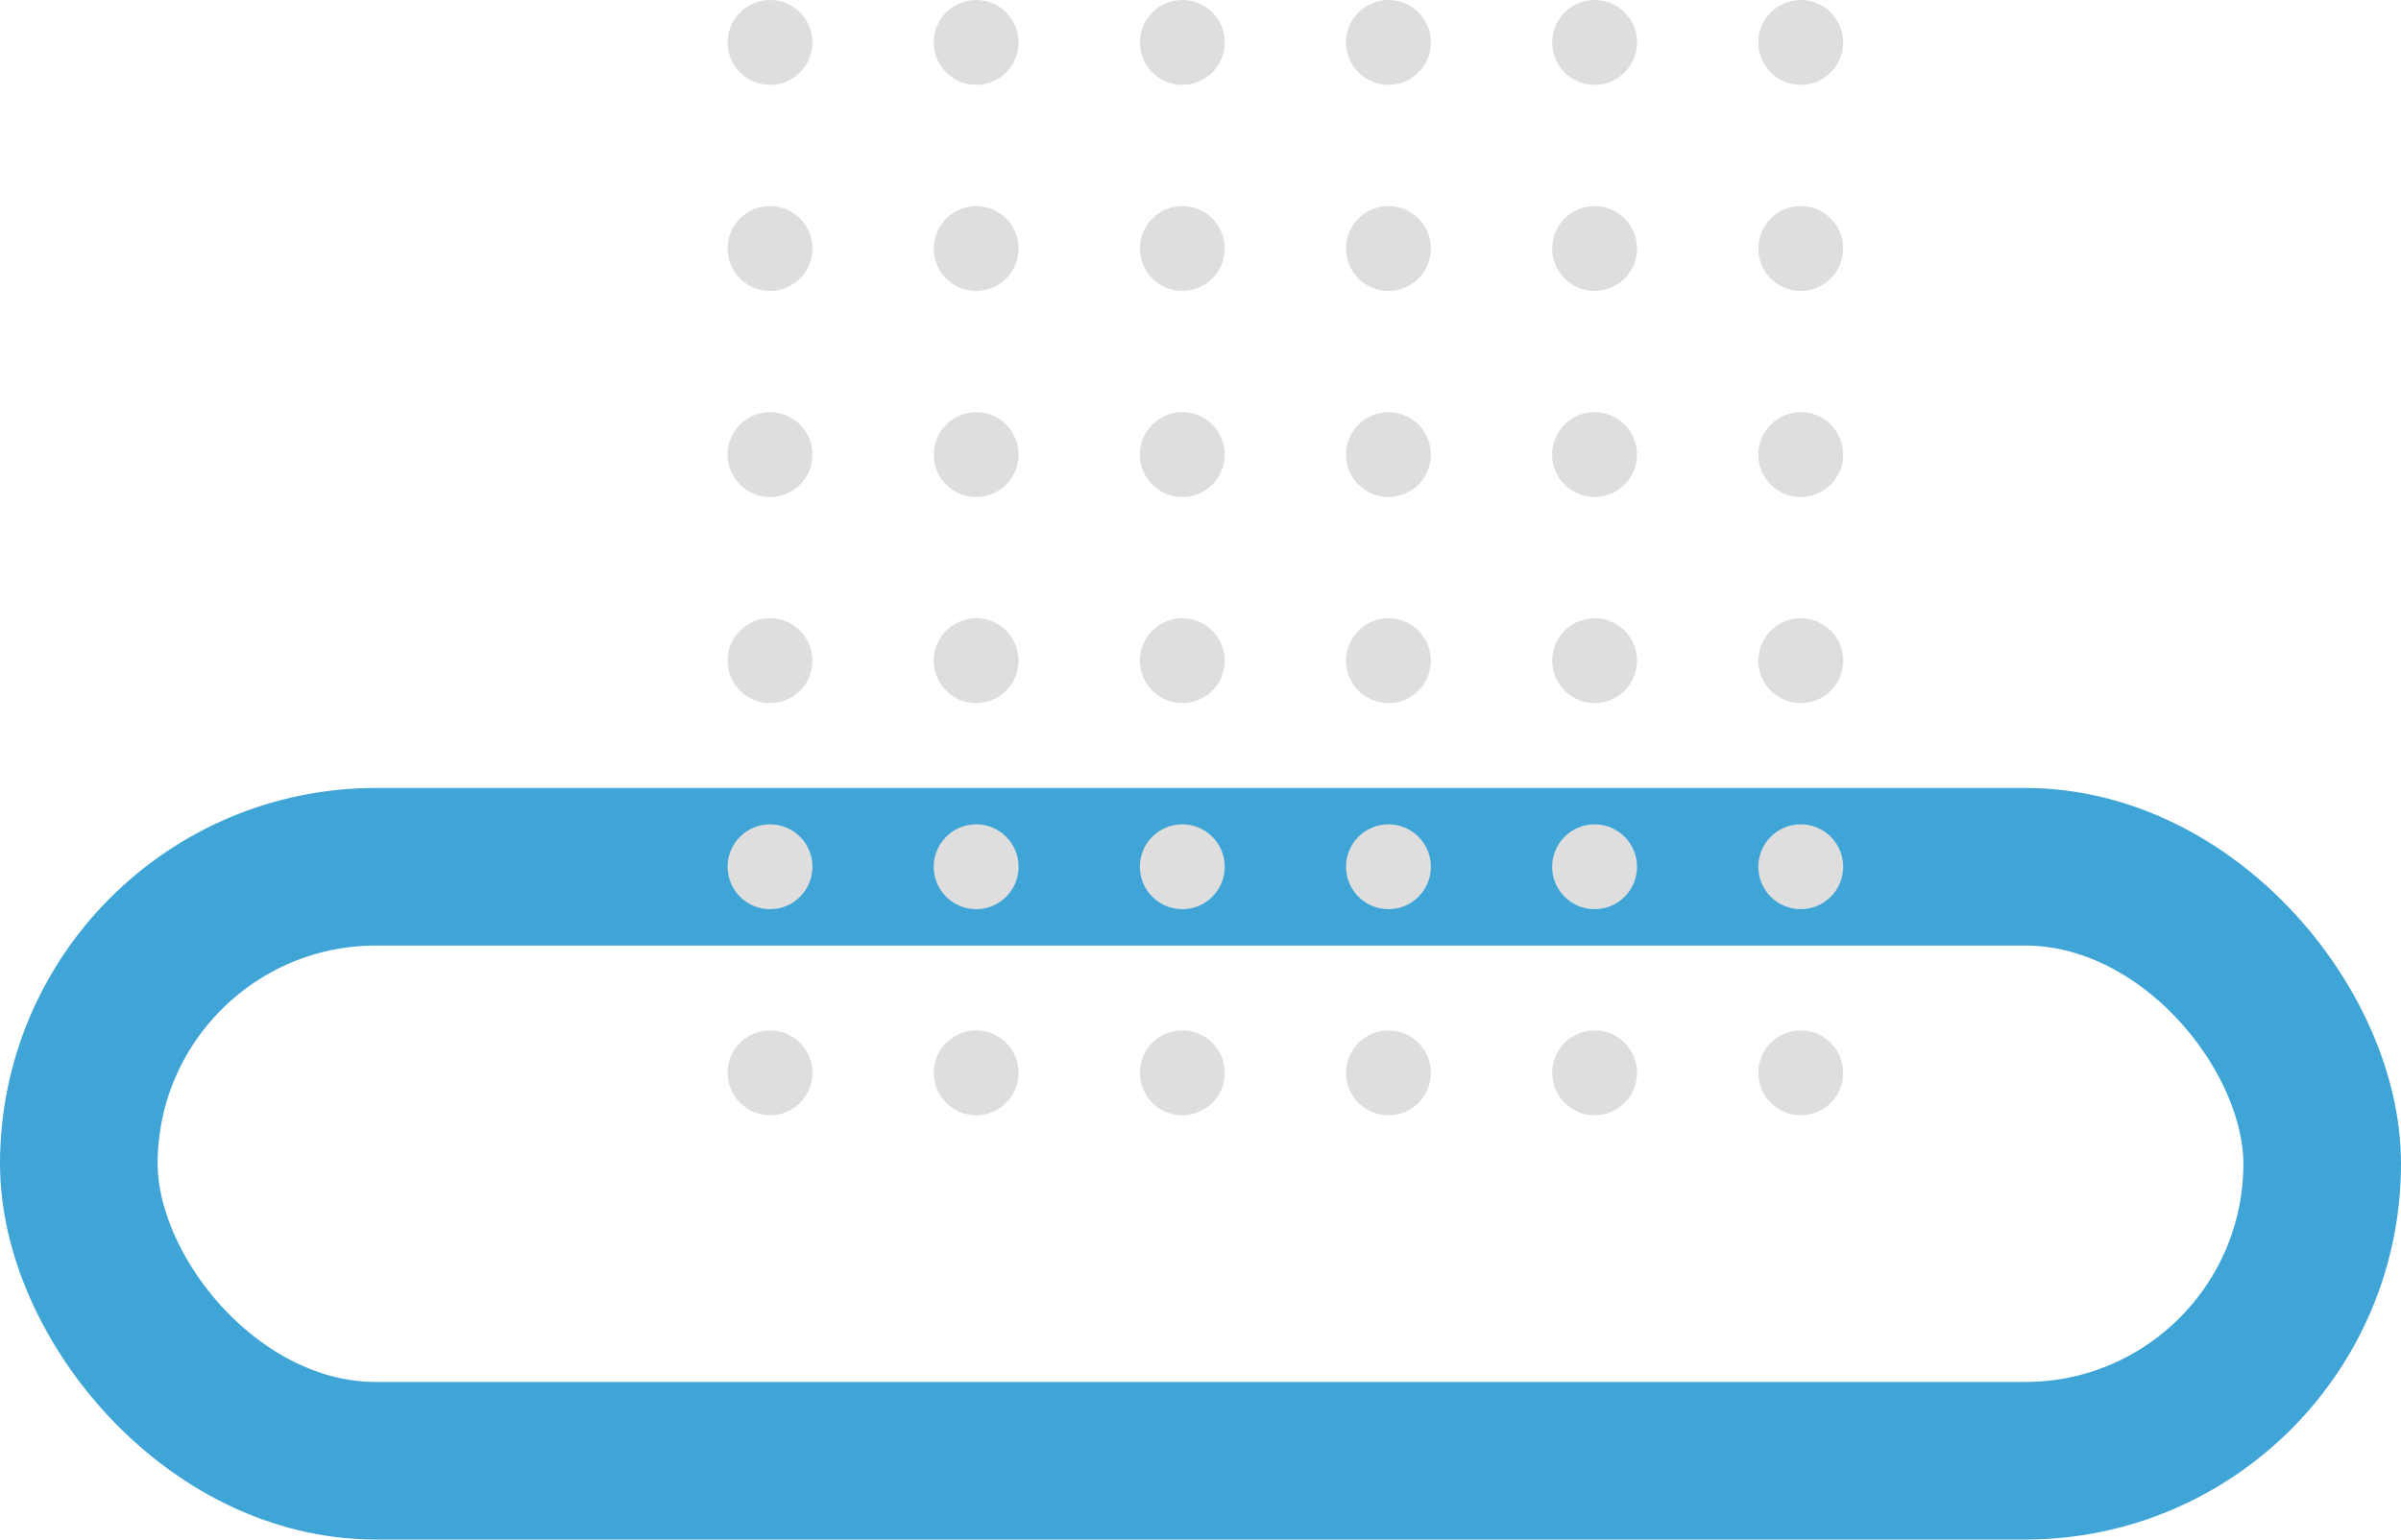 <?xml version="1.0" encoding="UTF-8"?> <svg xmlns="http://www.w3.org/2000/svg" xmlns:xlink="http://www.w3.org/1999/xlink" width="396" height="254" viewBox="0 0 396 254"><defs><clipPath id="clip-path"><rect width="200" height="200" fill="none"></rect></clipPath></defs><g id="g2" transform="translate(-1071 -2208)"><g id="Rettangolo_1333" data-name="Rettangolo 1333" transform="translate(1071 2338)" fill="none" stroke="#3fa5d6" stroke-width="26"><rect width="396" height="124" rx="62" stroke="none"></rect><rect x="13" y="13" width="370" height="98" rx="49" fill="none"></rect></g><g id="Griglia_di_ripetizione_4" data-name="Griglia di ripetizione 4" transform="translate(1191 2208)" clip-path="url(#clip-path)"><g transform="translate(-355 -622)"><circle id="Ellisse_5" data-name="Ellisse 5" cx="7" cy="7" r="7" transform="translate(355 622)" fill="#dedede"></circle></g><g transform="translate(-321 -622)"><circle id="Ellisse_5-2" data-name="Ellisse 5" cx="7" cy="7" r="7" transform="translate(355 622)" fill="#dedede"></circle></g><g transform="translate(-287 -622)"><circle id="Ellisse_5-3" data-name="Ellisse 5" cx="7" cy="7" r="7" transform="translate(355 622)" fill="#dedede"></circle></g><g transform="translate(-253 -622)"><circle id="Ellisse_5-4" data-name="Ellisse 5" cx="7" cy="7" r="7" transform="translate(355 622)" fill="#dedede"></circle></g><g transform="translate(-219 -622)"><circle id="Ellisse_5-5" data-name="Ellisse 5" cx="7" cy="7" r="7" transform="translate(355 622)" fill="#dedede"></circle></g><g transform="translate(-185 -622)"><circle id="Ellisse_5-6" data-name="Ellisse 5" cx="7" cy="7" r="7" transform="translate(355 622)" fill="#dedede"></circle></g><g transform="translate(-355 -588)"><circle id="Ellisse_5-7" data-name="Ellisse 5" cx="7" cy="7" r="7" transform="translate(355 622)" fill="#dedede"></circle></g><g transform="translate(-321 -588)"><circle id="Ellisse_5-8" data-name="Ellisse 5" cx="7" cy="7" r="7" transform="translate(355 622)" fill="#dedede"></circle></g><g transform="translate(-287 -588)"><circle id="Ellisse_5-9" data-name="Ellisse 5" cx="7" cy="7" r="7" transform="translate(355 622)" fill="#dedede"></circle></g><g transform="translate(-253 -588)"><circle id="Ellisse_5-10" data-name="Ellisse 5" cx="7" cy="7" r="7" transform="translate(355 622)" fill="#dedede"></circle></g><g transform="translate(-219 -588)"><circle id="Ellisse_5-11" data-name="Ellisse 5" cx="7" cy="7" r="7" transform="translate(355 622)" fill="#dedede"></circle></g><g transform="translate(-185 -588)"><circle id="Ellisse_5-12" data-name="Ellisse 5" cx="7" cy="7" r="7" transform="translate(355 622)" fill="#dedede"></circle></g><g transform="translate(-355 -554)"><circle id="Ellisse_5-13" data-name="Ellisse 5" cx="7" cy="7" r="7" transform="translate(355 622)" fill="#dedede"></circle></g><g transform="translate(-321 -554)"><circle id="Ellisse_5-14" data-name="Ellisse 5" cx="7" cy="7" r="7" transform="translate(355 622)" fill="#dedede"></circle></g><g transform="translate(-287 -554)"><circle id="Ellisse_5-15" data-name="Ellisse 5" cx="7" cy="7" r="7" transform="translate(355 622)" fill="#dedede"></circle></g><g transform="translate(-253 -554)"><circle id="Ellisse_5-16" data-name="Ellisse 5" cx="7" cy="7" r="7" transform="translate(355 622)" fill="#dedede"></circle></g><g transform="translate(-219 -554)"><circle id="Ellisse_5-17" data-name="Ellisse 5" cx="7" cy="7" r="7" transform="translate(355 622)" fill="#dedede"></circle></g><g transform="translate(-185 -554)"><circle id="Ellisse_5-18" data-name="Ellisse 5" cx="7" cy="7" r="7" transform="translate(355 622)" fill="#dedede"></circle></g><g transform="translate(-355 -520)"><circle id="Ellisse_5-19" data-name="Ellisse 5" cx="7" cy="7" r="7" transform="translate(355 622)" fill="#dedede"></circle></g><g transform="translate(-321 -520)"><circle id="Ellisse_5-20" data-name="Ellisse 5" cx="7" cy="7" r="7" transform="translate(355 622)" fill="#dedede"></circle></g><g transform="translate(-287 -520)"><circle id="Ellisse_5-21" data-name="Ellisse 5" cx="7" cy="7" r="7" transform="translate(355 622)" fill="#dedede"></circle></g><g transform="translate(-253 -520)"><circle id="Ellisse_5-22" data-name="Ellisse 5" cx="7" cy="7" r="7" transform="translate(355 622)" fill="#dedede"></circle></g><g transform="translate(-219 -520)"><circle id="Ellisse_5-23" data-name="Ellisse 5" cx="7" cy="7" r="7" transform="translate(355 622)" fill="#dedede"></circle></g><g transform="translate(-185 -520)"><circle id="Ellisse_5-24" data-name="Ellisse 5" cx="7" cy="7" r="7" transform="translate(355 622)" fill="#dedede"></circle></g><g transform="translate(-355 -486)"><circle id="Ellisse_5-25" data-name="Ellisse 5" cx="7" cy="7" r="7" transform="translate(355 622)" fill="#dedede"></circle></g><g transform="translate(-321 -486)"><circle id="Ellisse_5-26" data-name="Ellisse 5" cx="7" cy="7" r="7" transform="translate(355 622)" fill="#dedede"></circle></g><g transform="translate(-287 -486)"><circle id="Ellisse_5-27" data-name="Ellisse 5" cx="7" cy="7" r="7" transform="translate(355 622)" fill="#dedede"></circle></g><g transform="translate(-253 -486)"><circle id="Ellisse_5-28" data-name="Ellisse 5" cx="7" cy="7" r="7" transform="translate(355 622)" fill="#dedede"></circle></g><g transform="translate(-219 -486)"><circle id="Ellisse_5-29" data-name="Ellisse 5" cx="7" cy="7" r="7" transform="translate(355 622)" fill="#dedede"></circle></g><g transform="translate(-185 -486)"><circle id="Ellisse_5-30" data-name="Ellisse 5" cx="7" cy="7" r="7" transform="translate(355 622)" fill="#dedede"></circle></g><g transform="translate(-355 -452)"><circle id="Ellisse_5-31" data-name="Ellisse 5" cx="7" cy="7" r="7" transform="translate(355 622)" fill="#dedede"></circle></g><g transform="translate(-321 -452)"><circle id="Ellisse_5-32" data-name="Ellisse 5" cx="7" cy="7" r="7" transform="translate(355 622)" fill="#dedede"></circle></g><g transform="translate(-287 -452)"><circle id="Ellisse_5-33" data-name="Ellisse 5" cx="7" cy="7" r="7" transform="translate(355 622)" fill="#dedede"></circle></g><g transform="translate(-253 -452)"><circle id="Ellisse_5-34" data-name="Ellisse 5" cx="7" cy="7" r="7" transform="translate(355 622)" fill="#dedede"></circle></g><g transform="translate(-219 -452)"><circle id="Ellisse_5-35" data-name="Ellisse 5" cx="7" cy="7" r="7" transform="translate(355 622)" fill="#dedede"></circle></g><g transform="translate(-185 -452)"><circle id="Ellisse_5-36" data-name="Ellisse 5" cx="7" cy="7" r="7" transform="translate(355 622)" fill="#dedede"></circle></g></g></g></svg> 